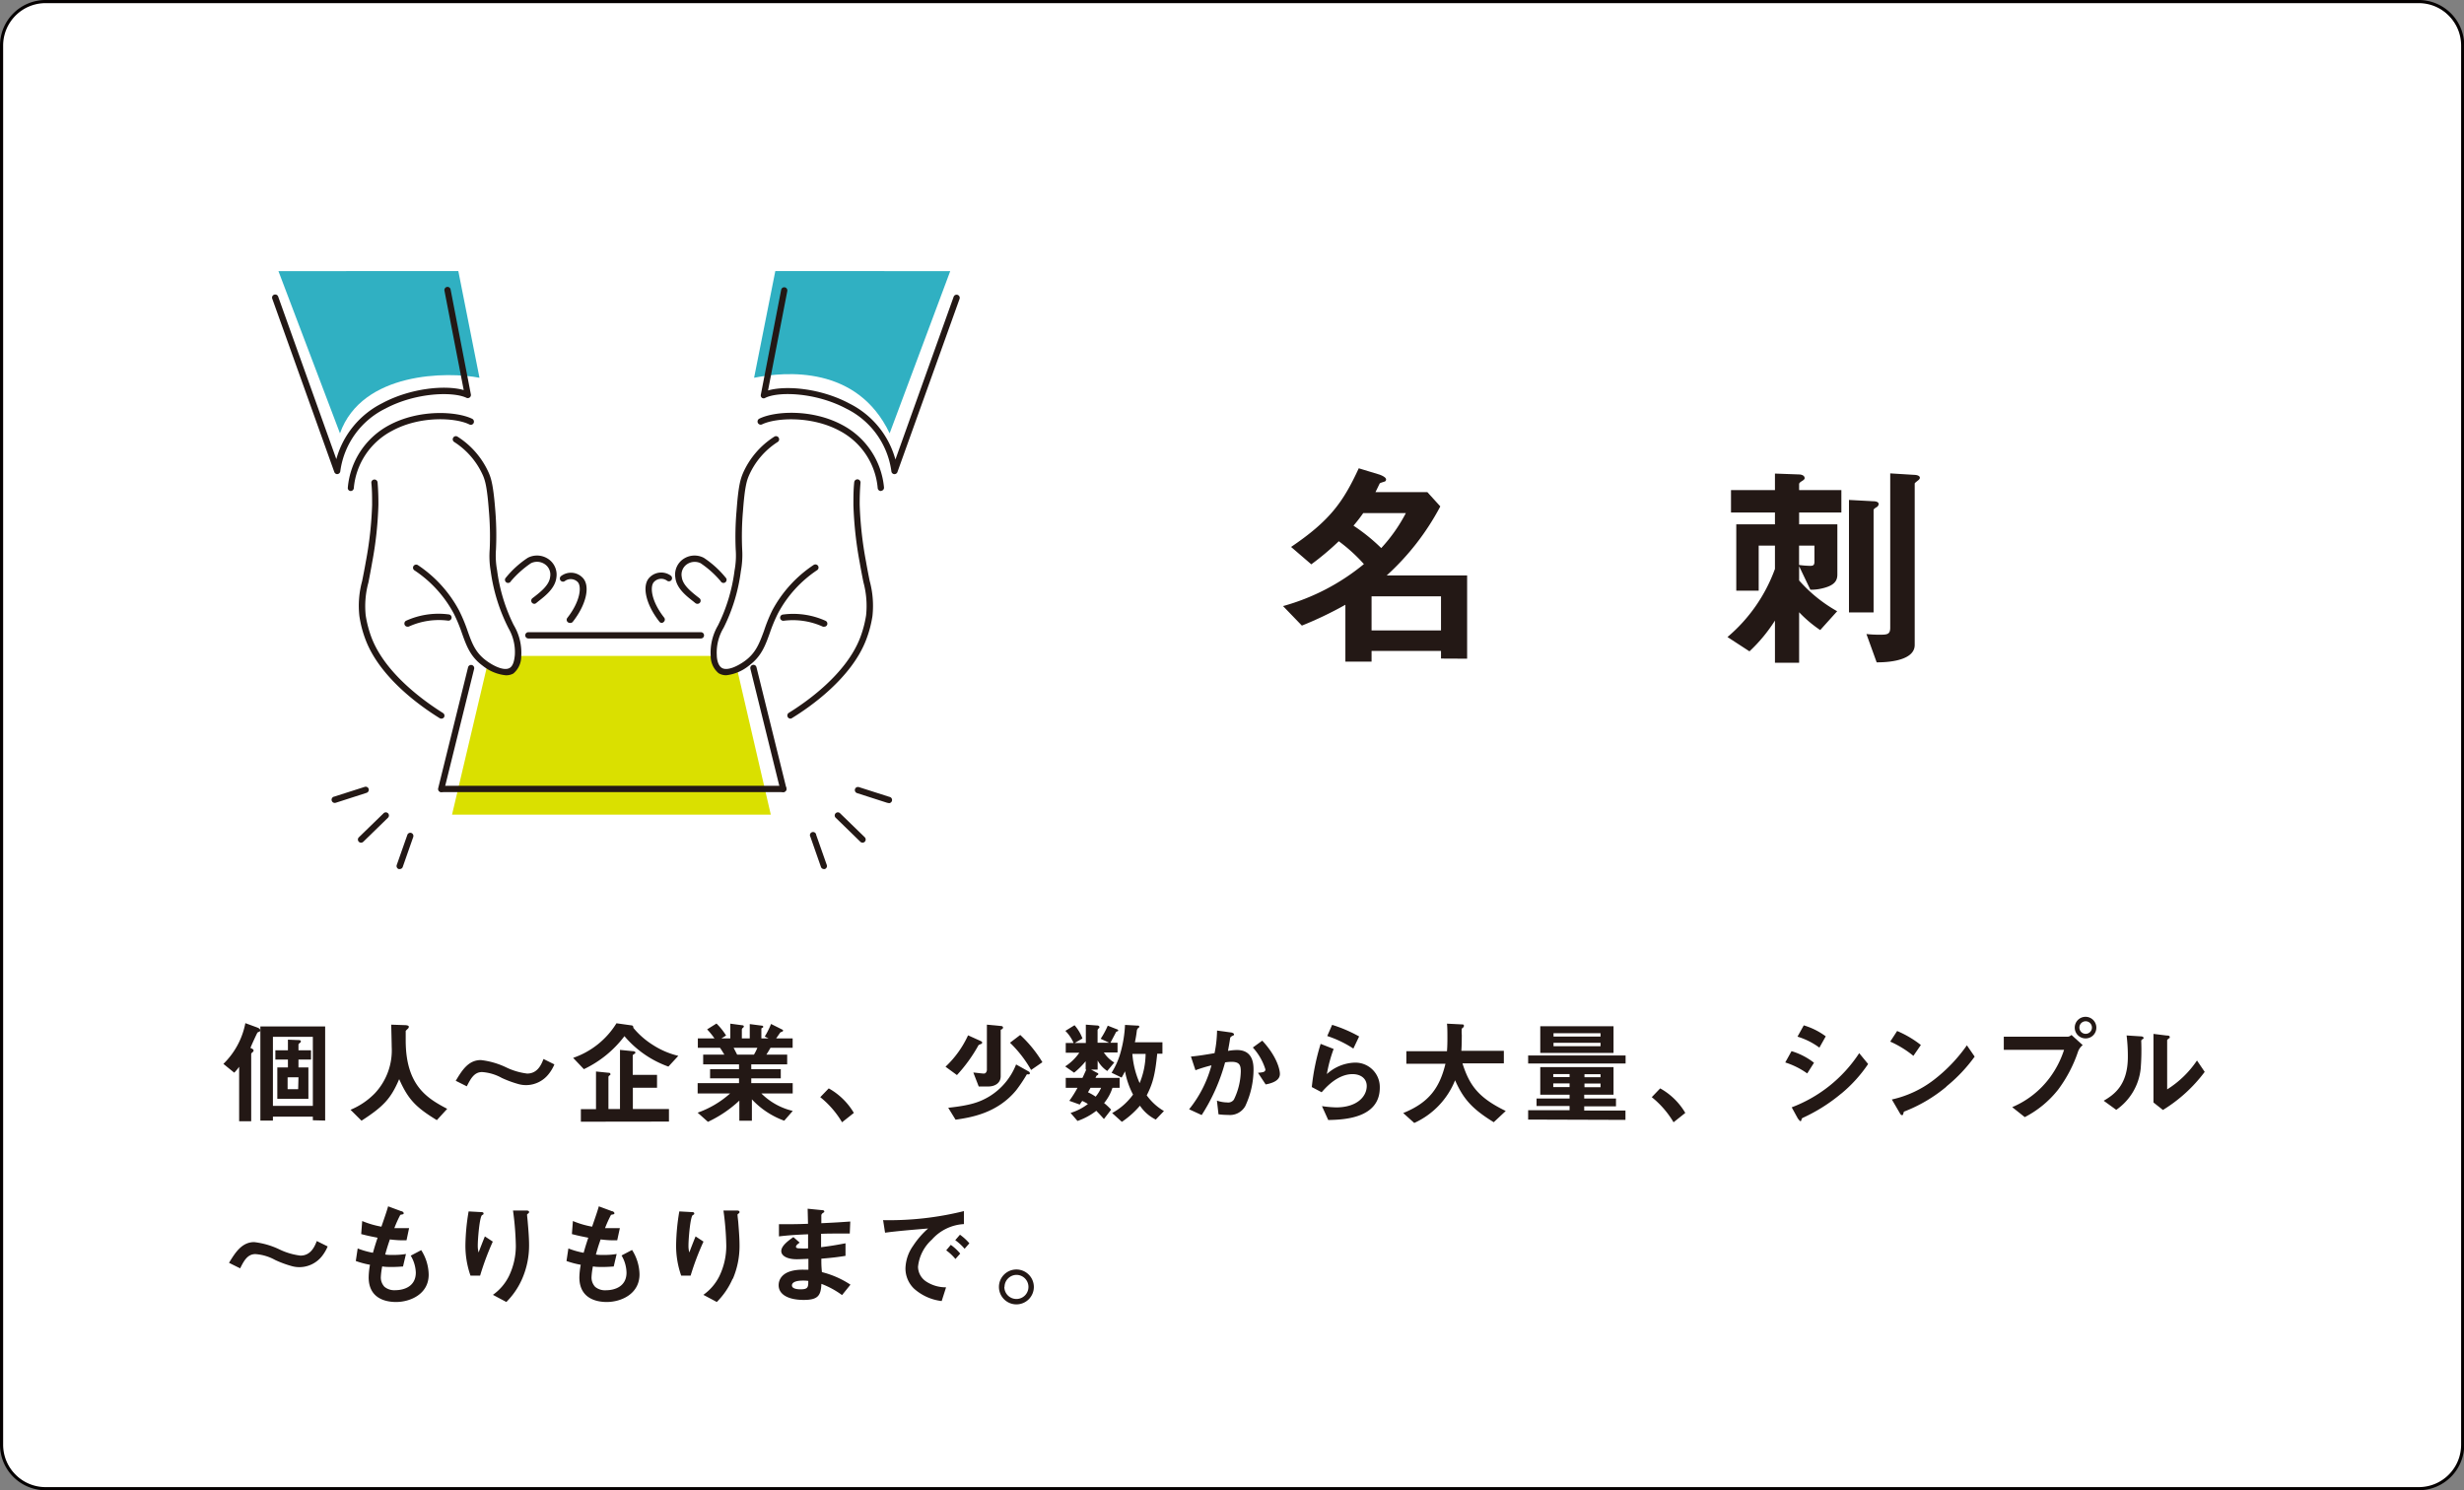 <?xml version="1.0" encoding="UTF-8"?>
<svg xmlns="http://www.w3.org/2000/svg" viewBox="0 0 392.46 237.4">
  <rect x="0" y="0" width="392.46" height="237.4" fill="#808080" stroke="none"/>
  <defs>
    <style>.cls-1{fill:#fff;}.cls-2{fill:#040000;}.cls-3{fill:#231815;}.cls-4{fill:#dae000;}.cls-5{fill:#30b0c2;}</style>
  </defs>
  <g id="レイヤー_2" data-name="レイヤー 2">
    <g id="レイヤー_1-2" data-name="レイヤー 1">
      <rect class="cls-1" x="0.25" y="0.25" width="391.96" height="236.9" rx="7"></rect>
      <path class="cls-2" d="M385.21,237.4H7.25A7.26,7.26,0,0,1,0,230.15V7.25A7.26,7.26,0,0,1,7.25,0h378a7.26,7.26,0,0,1,7.25,7.25v222.9A7.26,7.26,0,0,1,385.21,237.4ZM7.25.5A6.76,6.76,0,0,0,.5,7.25v222.9a6.76,6.76,0,0,0,6.75,6.75h378a6.75,6.75,0,0,0,6.75-6.75V7.25A6.75,6.75,0,0,0,385.21.5Z"></path>
      <path class="cls-3" d="M229.52,104.91v-1.22H218.46v1.71h-4.17V96.34a59.73,59.73,0,0,1-6.93,3.32l-3-3.11a34.83,34.83,0,0,0,12.88-6.69,26.19,26.19,0,0,0-4-3.64,44,44,0,0,1-4.38,3.68l-3.22-2.77c6.13-4.16,8.26-7.07,10.78-12.53l3.29,1c.29.1,1.06.42,1.06.77a.41.41,0,0,1-.11.28c-.1.1-.84.24-.91.38s-.56,1.16-.67,1.37h8.27l2.06,2.27a40.13,40.13,0,0,1-8.54,11h12.81v13.26ZM217.13,81.74a25.12,25.12,0,0,1-1.55,2A29.42,29.42,0,0,1,220,87.31a25.66,25.66,0,0,0,3.92-5.57ZM229.52,95H218.46v5.43h11.06Z"></path>
      <path class="cls-3" d="M286.56,81.64v1.89h6.09v8c0,1-.48,1.75-2.41,2.2a7.14,7.14,0,0,1-1.89.21l-1.79-3.74v2.27a23.13,23.13,0,0,0,6.06,4.9l-2.7,3a20,20,0,0,1-3.36-2.84v8.05h-3.85V98.86a25,25,0,0,1-4.06,4.9l-3.5-2.28a25.68,25.68,0,0,0,7.56-10.85V86.92h-2.59V94.1h-3.57V83.53h6.16V81.64h-7V78.07h7V75.44l3.85.14c.25,0,.88.11.88.6,0,.1-.07.24-.42.45s-.46.35-.46.49v.95h6.73v3.57ZM289,86.92h-2.45V90a14.91,14.91,0,0,0,1.75.14c.46,0,.7-.07.7-.66Zm9.88-6.12c-.39.24-.46.35-.46.45V97.56h-3.92V79.64l3.89.21c.31,0,.84.07.84.46A.65.65,0,0,1,298.89,80.8Zm6.58-4.24c-.42.35-.49.39-.49.49v25.69c0,2.87-5.57,2.77-6.06,2.77L297.28,101a17.88,17.88,0,0,0,2,.11c1.26,0,1.79,0,1.79-1.12V75.41l3.88.24c.18,0,.84.07.84.46C305.78,76.28,305.68,76.39,305.47,76.56Z"></path>
      <path class="cls-3" d="M41.29,164.36c-.21.07-.23.09-.29.15s-1,2.1-1.11,2.43c.27.1.5.23.5.41a.31.31,0,0,1-.09.2c-.18.16-.29.25-.29.36v10.71H38.09v-8.68a7.13,7.13,0,0,1-.78.94l-1.73-1.4a12.29,12.29,0,0,0,3.5-6.49l1.83.67c.44.16.54.31.54.47A.22.22,0,0,1,41.29,164.36Zm8.54,14.1v-.58H43.47v.63h-2v-15H51.79v15Zm0-13.29H43.47v11h6.36Zm-2.29,3.62v1.26h1.58v5H44.17v-5h1.69v-1.26h-2v-1.48h2v-1.69l1.46.06c.29,0,.6,0,.6.19a.32.32,0,0,1-.16.27c-.11.08-.22.17-.22.29v.88h2v1.48Zm0,2.83H45.81v1.89h1.68Z"></path>
      <path class="cls-3" d="M69.58,178.44c-3.37-2.05-4.58-3.33-6-6.53-1.32,3.09-2.47,4.34-6,6.62l-1.75-1.74a11.62,11.62,0,0,0,3.85-2.6,10,10,0,0,0,2.71-7.4c0-.48-.06-2.81-.08-3.56l2,.07c.2,0,.81,0,.81.27a.47.47,0,0,1-.14.29,4.08,4.08,0,0,0-.36.36c0,.07,0,1.28,0,1.51,0,7.26,3.49,9.26,6.61,10.91Z"></path>
      <path class="cls-3" d="M87.42,171.06a4.6,4.6,0,0,1-3.58,1.8,4.52,4.52,0,0,1-1.17-.14,17.48,17.48,0,0,1-2.74-1,7.51,7.51,0,0,0-3.15-.94c-1.27,0-1.83,1.1-2.43,2.27l-1.76-.88c1-1.66,2-3.3,4-3.3a12.6,12.6,0,0,1,4,1.15,10.68,10.68,0,0,0,3.37,1c1.68,0,2.27-1.46,2.61-2.32l1.73.86A6.24,6.24,0,0,1,87.42,171.06Z"></path>
      <path class="cls-3" d="M106.46,169.91a16.39,16.39,0,0,1-7-4.85A17.41,17.41,0,0,1,93,170.32l-1.71-1.8a13.1,13.1,0,0,0,6.9-5.51l2.36.33c.19,0,.32.14.32.28a.18.18,0,0,1,0,.11,12.93,12.93,0,0,0,3.07,2.7,13.17,13.17,0,0,0,4.1,1.77Zm-13.94,8.78v-2h2.41v-6l1.95.2c.12,0,.34,0,.34.21s0,.11-.13.22a.32.32,0,0,0-.18.25v5.1h1.84v-9.42l2,.2c.25,0,.45.07.45.23s-.15.2-.22.24-.2.14-.2.25v3.06h3.87v2.05H100.8v3.39h5.75v2Z"></path>
      <path class="cls-3" d="M121.27,174.19a10.49,10.49,0,0,0,5,2.78l-1.36,1.56a13.24,13.24,0,0,1-5.15-3.4v3.4h-2v-3.2a19.08,19.08,0,0,1-5,3.38l-1.64-1.46a15.41,15.41,0,0,0,5.17-3.06h-5.17v-1.64h6.59v-.77h-4.61v-1.46h4.61v-.77H112V168h3.37c-.45-.74-.51-.83-.69-1.08h-3.53v-1.5h2.65a12.47,12.47,0,0,0-1.17-1.44l1.49-.93a10.15,10.15,0,0,1,1.53,1.91l-.75.46h1.42v-2.35l2,.27a.19.19,0,0,1,.16.16.34.34,0,0,1-.14.23.38.38,0,0,0-.18.29v1.4h1.26v-2.28l1.94.25c.09,0,.2.05.2.16s0,.13-.14.18-.15.11-.15.2v1.49h1.14l-.6-.3a12.81,12.81,0,0,0,1-2l1.8.9s.12.07.12.14a.24.24,0,0,1-.1.17,1,1,0,0,0-.36.16s-.54.79-.65.93h2.63v1.5h-3.53c-.24.43-.42.72-.65,1.08h3.31v1.55h-5.72v.77h4.7v1.46h-4.7v.77h6.6v1.64Zm-4.42-7.27c.24.45.26.5.56,1.08h2.68a7.77,7.77,0,0,0,.54-1.08Z"></path>
      <path class="cls-3" d="M132,173.38a10.71,10.71,0,0,1,4,3.91l-1.88,1.49a14.76,14.76,0,0,0-3.47-4Z"></path>
      <path class="cls-3" d="M156.31,166.29a2.57,2.57,0,0,0-.45.2,24.31,24.31,0,0,1-3.44,4.77l-1.82-1.33a16,16,0,0,0,3.59-5l2,.9s.25.1.25.25A.24.24,0,0,1,156.31,166.29Zm7.42,4.86a.32.32,0,0,0-.18,0,24.4,24.4,0,0,1-1.68,2.51c-3.06,3.74-7.36,4.37-9.67,4.71l-1.17-1.9c3.55-.38,5-.89,6.52-1.79a10.41,10.41,0,0,0,4.29-5.11l2,1.12c.13.07.18.16.18.21C164.07,171.15,163.91,171.15,163.73,171.15Zm-4.16-7.2c-.06,0-.18.11-.18.16v7.33c0,1.06-.87,1.64-2,1.64h-1.5l-.86-2.22c.25,0,1.37.16,1.69.16s.47-.36.47-.59v-7.2l2.18.21c.3,0,.39.13.39.26S159.66,163.88,159.57,164Zm4.66,6.5a19,19,0,0,0-3.36-4.34l1.63-1.24a19.89,19.89,0,0,1,3.53,4.34Z"></path>
      <path class="cls-3" d="M177.19,173.29a7.3,7.3,0,0,1-1.33,2.43,10.56,10.56,0,0,1,1.12,1.05l-1.15,1.49c-.67-.77-.94-1-1.21-1.31a10.35,10.35,0,0,1-3,1.62l-1.1-1.28a8.74,8.74,0,0,0,2.76-1.42,7,7,0,0,0-.9-.49,6.26,6.26,0,0,0-.4.58l-1.66-.6a17.44,17.44,0,0,0,1.3-2.07h-1.87v-1.58h2.66c.22-.45.31-.67.61-1.32h-.1v-1.33a12.23,12.23,0,0,1-1.84,1.82l-1.42-1a7.92,7.92,0,0,0,2.25-2.18h-2.16v-1.55H171a6.23,6.23,0,0,0-1.31-1.93l1.46-.9a6.76,6.76,0,0,1,1.26,2.11l-1.23.72h1.77v-2.92l1.74.13c.26,0,.42.09.42.25s0,.11-.13.23a.44.44,0,0,0-.16.27v2h1.85l-1.36-.63a12.39,12.39,0,0,0,1.13-2.09l1.42.56c.07,0,.25.11.25.21s-.05.09-.09.11c-.21.09-.23.09-.28.18-.26.52-.6,1.14-.87,1.66H178v1.55h-2.18a5,5,0,0,0,1.66,1.6l-1.12,1.35a4.74,4.74,0,0,1-1.53-1.67v1.45h-1.05l1,.53c.07,0,.16.1.16.19s-.14.17-.27.24a2,2,0,0,0-.18.36h3.84v1.58Zm-3.49,0c-.14.24-.27.49-.41.71a8.57,8.57,0,0,1,1.22.7,5.74,5.74,0,0,0,.87-1.41Zm10.39,5.06a6.49,6.49,0,0,1-2.52-2.21,14.23,14.23,0,0,1-2.88,2.57l-1.55-1.4a10.08,10.08,0,0,0,3.33-2.94,13.08,13.08,0,0,1-1.28-3.71c-.11.22-.29.58-.54,1l-1.6-.77a11.9,11.9,0,0,0,1.48-3.41,19.19,19.19,0,0,0,.66-4.21l1.93.11c.2,0,.34,0,.34.16s0,.09-.11.18a.7.7,0,0,0-.28.47,17,17,0,0,1-.31,1.85h4.39v1.82h-.83c-.34,3.4-.72,4.77-1.67,6.63a8.91,8.91,0,0,0,2.74,2.5Zm-3.73-10.46a14.13,14.13,0,0,0,1.16,4.65,12.55,12.55,0,0,0,.95-4.65Z"></path>
      <path class="cls-3" d="M198.33,176.23a2.8,2.8,0,0,1-2.7,1.38,11.74,11.74,0,0,1-1.55-.1l-.25-2.18a5.23,5.23,0,0,0,1.62.29,1.11,1.11,0,0,0,1.08-.45,10.72,10.72,0,0,0,1.1-4.49c0-1-.2-1.53-1.5-1.53a7.28,7.28,0,0,0-1,.09,29.81,29.81,0,0,1-3.73,8.39l-2-.92a18.89,18.89,0,0,0,3.56-7,23.68,23.68,0,0,0-2.55.78l-.72-2.18c1.31-.11,3-.41,3.76-.54a19.28,19.28,0,0,0,.4-3.6l2.19.3c.15,0,.51.13.51.29s0,.13-.24.25-.36.22-.38.4c-.09.65-.21,1.28-.34,2a8.76,8.76,0,0,1,1.42-.14c2.45,0,2.65,2,2.65,3.1A13.74,13.74,0,0,1,198.33,176.23Zm3.26-3.48-1.22-1.85c.77-.07,1.18-.11,1.18-.54a9.17,9.17,0,0,0-2-3.49l1.5-1.09c2.36,2.53,2.81,4.65,2.81,5.3C203.86,172.1,202.74,172.54,201.59,172.75Z"></path>
      <path class="cls-3" d="M211.56,178.42l-1-2.21a18.6,18.6,0,0,0,2.25.2c3.35,0,4.88-1.75,4.88-3.41,0-1.15-.91-1.89-2.27-1.89s-3.06.72-4.91,2.89l-1.57-.83a35.28,35.28,0,0,1,1.41-6.88l2.07.81a22.51,22.51,0,0,0-1.08,4,6.9,6.9,0,0,1,4.43-1.82,3.88,3.88,0,0,1,4,3.95C219.8,178.26,213.79,178.37,211.56,178.42Zm4-11.38a17.35,17.35,0,0,0-4.16-2l.78-1.78a22.19,22.19,0,0,1,4.3,1.85Z"></path>
      <path class="cls-3" d="M237.92,178.77c-3.62-2.22-4.9-3.86-6.16-6.68a12.61,12.61,0,0,1-6.5,6.8l-1.76-1.58c4.16-1.68,5.81-4.07,6.73-7.85H224v-2h6.47c.07-.79.07-1.71.07-2,0-1,0-1.82-.07-2.39l2.39.12c.13,0,.31,0,.31.22s-.18.31-.34.45a5.2,5.2,0,0,0,0,1c0,.17,0,1.7-.07,2.54h6.77v2h-6.59c1.1,3.46,2.5,5.45,6.89,7.58Z"></path>
      <path class="cls-3" d="M243.4,169.42v-1.28h15.52v1.28Zm0,8.93v-1.49H250v-.67h-5.26V175H250v-.61h-4.67v-4.4H257v4.4h-4.67V175h5.06v1.24h-5.06v.67h6.57v1.49Zm1.93-10.62v-4.25H257v4.25ZM250,171.1H247.4v.48H250Zm0,1.49H247.4v.58H250Zm4.93-8h-7.49v.54h7.49Zm0,1.53h-7.49v.54h7.49Zm0,5h-2.56v.48h2.56Zm0,1.49h-2.56v.58h2.56Z"></path>
      <path class="cls-3" d="M264.43,173.38a10.62,10.62,0,0,1,4,3.91l-1.87,1.49a14.76,14.76,0,0,0-3.47-4Z"></path>
      <path class="cls-3" d="M287.85,171a12.61,12.61,0,0,0-3.5-1.75l1-1.8a10.79,10.79,0,0,1,3.58,1.85Zm5.43,3.2a27.05,27.05,0,0,1-6.17,3.89.32.32,0,0,0-.15.2c-.07.25-.1.32-.18.32s-.37-.34-.45-.48l-.95-1.73a22.24,22.24,0,0,0,10.75-8.63l1.42,1.73A22.17,22.17,0,0,1,293.28,174.21Zm-3.49-7.31a11.44,11.44,0,0,0-3.49-1.75l1-1.8a11.26,11.26,0,0,1,3.5,1.75Z"></path>
      <path class="cls-3" d="M304.76,168.2a16.07,16.07,0,0,0-3.69-2.27l1.1-1.69a16.43,16.43,0,0,1,3.78,2.23Zm5.28,4.89a23.85,23.85,0,0,1-6.79,4c-.09.25-.12.56-.27.56s-.27-.11-.39-.34l-1.26-2.16a17,17,0,0,0,6.68-3.12,25.07,25.07,0,0,0,5.27-5.51l1.24,1.8A24.78,24.78,0,0,1,310,173.09Z"></path>
      <path class="cls-3" d="M331,167.48a21.61,21.61,0,0,1-3.17,6.08,16.15,16.15,0,0,1-5.33,4.4l-2-1.59a14.42,14.42,0,0,0,6-4.72,15.28,15.28,0,0,0,2.26-4.41h-9.6v-2.09h10.19a1,1,0,0,0,.59-.28l1.79,1.62A2.35,2.35,0,0,0,331,167.48Zm1.2-2.06a1.72,1.72,0,1,1,1.7-1.72A1.7,1.7,0,0,1,332.15,165.42Zm0-2.73a1,1,0,0,0-1,1,1,1,0,0,0,1,1,1,1,0,0,0,0-2Z"></path>
      <path class="cls-3" d="M341.18,165.6c-.13.11-.13.15-.13.24a37.25,37.25,0,0,1-.09,4.43,9.12,9.12,0,0,1-3.89,6.53l-2-1.45c1.72-1,3.85-2.54,3.85-7a26.67,26.67,0,0,0-.2-3.4l2.18.14c.32,0,.52.08.52.27S341.4,165.42,341.18,165.6Zm3.33,11.22L343,175.63V164.7l2.09.26c.16,0,.5,0,.5.23s0,.13-.2.27c0,0-.21.2-.21.22v7.86a15.91,15.91,0,0,0,4.75-4.6l1.23,1.81A23.93,23.93,0,0,1,344.51,176.82Z"></path>
      <path class="cls-3" d="M51.32,200.06a4.6,4.6,0,0,1-3.58,1.8,4.42,4.42,0,0,1-1.17-.14,17.12,17.12,0,0,1-2.74-1,7.55,7.55,0,0,0-3.15-.94c-1.28,0-1.84,1.1-2.43,2.27l-1.77-.88c1-1.66,2.06-3.3,4-3.3a12.6,12.6,0,0,1,4,1.15,10.68,10.68,0,0,0,3.37,1c1.67,0,2.27-1.46,2.61-2.32l1.73.86A6.61,6.61,0,0,1,51.32,200.06Z"></path>
      <path class="cls-3" d="M63.08,207.41c-1.75,0-4.36-.62-4.36-3.93a12.33,12.33,0,0,1,.21-2,14.22,14.22,0,0,1-2.26-.6l.3-2a13.08,13.08,0,0,0,2.43.69c.18-.63.35-1.23.74-2.4-1.12-.22-1.58-.31-2.61-.58l.16-2.08a14.47,14.47,0,0,0,3.06.9c.54-1.57.81-2.33,1.07-3.24l2.07.77c.14,0,.41.14.41.34s-.25.16-.54.25a19.3,19.3,0,0,0-.95,2.11c.9,0,1.31,0,2.35,0l-.41,1.94a16.48,16.48,0,0,1-2.65-.14c-.21.61-.43,1.26-.75,2.41a6.27,6.27,0,0,0,1.19.06,11.33,11.33,0,0,0,2.12-.15l-.47,2c-.27,0-.83.07-1.71.07-.68,0-1.11,0-1.6-.09a11.14,11.14,0,0,0-.22,1.66,2.16,2.16,0,0,0,.58,1.59,2.44,2.44,0,0,0,1.69.54c1.48,0,3.3-.63,3.3-2.81a5.6,5.6,0,0,0-.81-2.69l1.67-.88a7.45,7.45,0,0,1,1.19,3.91C68.28,206.16,65.34,207.41,63.08,207.41Z"></path>
      <path class="cls-3" d="M76.47,203.21H74.94a14.36,14.36,0,0,1-.81-4.9,34.3,34.3,0,0,1,.51-5.33l2,.11c.11,0,.38,0,.38.22s-.18.2-.25.27c-.38.3-.67,3.74-.67,4.82a4.05,4.05,0,0,0,.13,1.12c.23-.61.59-1.55,1-2.56l1.26.83A44.16,44.16,0,0,0,76.47,203.21Zm6.7.5a12,12,0,0,1-2.52,3.7l-2.14-1.14a8,8,0,0,0,2.56-3,11.08,11.08,0,0,0,1.09-4.83,46.2,46.2,0,0,0-.45-5.6h2.18c.06,0,.38,0,.38.24s-.32.27-.32.43.09.92.1,1.1c.11,1.26.22,2.59.22,3.78A13.27,13.27,0,0,1,83.17,203.71Z"></path>
      <path class="cls-3" d="M96.64,207.41c-1.75,0-4.36-.62-4.36-3.93a12.23,12.23,0,0,1,.22-2,14,14,0,0,1-2.27-.6l.3-2a13.08,13.08,0,0,0,2.43.69c.18-.63.35-1.23.74-2.4-1.11-.22-1.58-.31-2.61-.58l.16-2.08a14.47,14.47,0,0,0,3.06.9c.54-1.57.81-2.33,1.07-3.24l2.07.77c.14,0,.41.14.41.34s-.25.16-.54.25a19.3,19.3,0,0,0-.95,2.11c.9,0,1.31,0,2.36,0l-.42,1.94a16.33,16.33,0,0,1-2.64-.14c-.22.61-.44,1.26-.76,2.41a6.27,6.27,0,0,0,1.19.06,11.27,11.27,0,0,0,2.12-.15l-.47,2c-.27,0-.82.07-1.71.07-.68,0-1.11,0-1.6-.09a11.14,11.14,0,0,0-.22,1.66A2.16,2.16,0,0,0,94.8,205a2.44,2.44,0,0,0,1.69.54c1.48,0,3.3-.63,3.3-2.81A5.6,5.6,0,0,0,99,200l1.67-.88a7.45,7.45,0,0,1,1.19,3.91C101.84,206.16,98.91,207.41,96.64,207.41Z"></path>
      <path class="cls-3" d="M110,203.21H108.5a14.36,14.36,0,0,1-.81-4.9,34.3,34.3,0,0,1,.51-5.33l2,.11c.11,0,.38,0,.38.22s-.18.2-.25.27c-.38.3-.67,3.74-.67,4.82a4.05,4.05,0,0,0,.13,1.12c.23-.61.59-1.55,1-2.56l1.26.83A42.53,42.53,0,0,0,110,203.21Zm6.69.5a12,12,0,0,1-2.52,3.7l-2.14-1.14a8,8,0,0,0,2.56-3,11.08,11.08,0,0,0,1.09-4.83,46.2,46.2,0,0,0-.45-5.6h2.18c.06,0,.38,0,.38.24s-.32.27-.32.43.09.92.11,1.1c.1,1.26.21,2.59.21,3.78A13.27,13.27,0,0,1,116.73,203.71Z"></path>
      <path class="cls-3" d="M134.12,206.31a13.82,13.82,0,0,0-3.29-1.79c-.08,1.84-.51,2.56-2.81,2.56-2.49,0-4-.88-4-2.34,0-.52.18-2.61,4.24-2.47l.5,0,0-1.73c-.32,0-1.31.06-1.83.06-1.66,0-2.49-.6-2.49-1.3,0-.88,1.23-1.73,1.93-2.23l1,.88c-.32.24-.59.43-.59.67s.38.25.69.25a11.18,11.18,0,0,0,1.24,0l0-2.25c-2.07.09-3.1.16-4.64.34l0-1.94c2,0,3,0,4.63-.07l-.06-2.4,2.2.22c.34,0,.45.09.45.22s0,.09-.23.25a.56.56,0,0,0-.24.32s0,.36,0,1.3c2.3-.11,2.91-.15,4.61-.27l-.08,1.91c-2,0-3.67,0-4.57.05v2.13c1.57-.2,2.23-.31,3.89-.62v2c-.77.12-1.73.28-3.85.45,0,.9,0,1.08.09,2.14a14.8,14.8,0,0,1,4.55,2ZM127.89,204c-1.17,0-1.75.3-1.75.77,0,.62,1.16.62,1.37.62,1.17,0,1.25-.33,1.23-1.34A5.44,5.44,0,0,0,127.89,204Z"></path>
      <path class="cls-3" d="M148.42,197.48a6.73,6.73,0,0,0-2.2,4.33,2.87,2.87,0,0,0,1.3,2.34,5.69,5.69,0,0,0,3.17.92l-.7,2.19a8,8,0,0,1-4.43-2,4.48,4.48,0,0,1-1.34-3.24,6.52,6.52,0,0,1,1.23-3.58,13.5,13.5,0,0,1,2.38-2.74c-2.42.2-5.06.42-6.86.67l-.31-2a49.33,49.33,0,0,0,12.87-1.44V195A7.34,7.34,0,0,0,148.42,197.48Zm3.76,3.08a8,8,0,0,0-1.47-1.38l.73-.87a7.67,7.67,0,0,1,1.5,1.39Zm1.46-1.63a8.45,8.45,0,0,0-1.49-1.37l.75-.87a8.46,8.46,0,0,1,1.5,1.37Z"></path>
      <path class="cls-3" d="M164.67,205a2.78,2.78,0,1,1-2.77-2.77A2.79,2.79,0,0,1,164.67,205Zm-4.7,0a1.92,1.92,0,1,0,1.93-1.91A1.93,1.93,0,0,0,160,205Z"></path>
    </g>
    <g id="レイヤー_2-2" data-name="レイヤー 2">
      <path class="cls-4" d="M117.38,106.49c-1.84,1-3.92.64-3.64-2H82.4c.35,3.48-3.22,2.81-4.73,1.54H77.6L72,129.77h50.77Z"></path>
      <path class="cls-5" d="M73,43.18l3.37,17c-5-1-18.71-1-22.22,8.85l-9.8-25.84Z"></path>
      <path class="cls-5" d="M123.49,43.18l-3.38,17c5-1,16.42-2,21.59,8.85l9.65-25.84Z"></path>
      <path class="cls-3" d="M53.72,75.53a.5.5,0,0,1-.47-.33L43.36,47.57a.5.5,0,0,1,.94-.34l9.27,25.91a14.19,14.19,0,0,1,7.35-8.93c4.43-2.37,10-2.92,12.94-2.07L70.79,46.3a.51.51,0,0,1,.4-.59.5.5,0,0,1,.58.4L75,62.83a.5.5,0,0,1-.71.54c-2.09-1-8-.89-12.91,1.72a13.06,13.06,0,0,0-7.18,10,.5.5,0,0,1-.44.43Z"></path>
      <path class="cls-3" d="M55.89,78.22h-.06a.48.48,0,0,1-.43-.55A12.5,12.5,0,0,1,62,67.72c4.78-2.56,10.75-2.21,13.22-1a.51.51,0,0,1,.22.67.5.5,0,0,1-.67.23c-2.22-1.11-7.87-1.41-12.3,1a11.42,11.42,0,0,0-6.12,9.18A.51.51,0,0,1,55.89,78.22Z"></path>
      <path class="cls-3" d="M80.51,107.57a7,7,0,0,1-3.62-1.51c-2-1.46-2.6-3.2-3.32-5.21a24.59,24.59,0,0,0-1.31-3.14A19,19,0,0,0,66,90.85a.5.5,0,0,1-.13-.69.51.51,0,0,1,.7-.13,20,20,0,0,1,6.55,7.22,25.46,25.46,0,0,1,1.36,3.26c.69,1.94,1.24,3.47,3,4.75.94.7,2.78,1.72,3.72,1.13.63-.39.74-1.47.8-2a7.58,7.58,0,0,0-1-4.3A28.41,28.41,0,0,1,78.16,91,14.25,14.25,0,0,1,78,87.48a47,47,0,0,0-.13-6.08c-.28-3.8-.6-4.82-.92-5.6a12.2,12.2,0,0,0-4.62-5.4.5.5,0,0,1-.13-.7.49.49,0,0,1,.69-.13,13.13,13.13,0,0,1,5,5.85c.36.86.7,2,1,5.91A48.69,48.69,0,0,1,79,87.52a12.91,12.91,0,0,0,.18,3.35,27.52,27.52,0,0,0,2.63,8.68,8.59,8.59,0,0,1,1.21,5,3.55,3.55,0,0,1-1.25,2.74A2.34,2.34,0,0,1,80.51,107.57Z"></path>
      <path class="cls-3" d="M70.28,114.48a.5.5,0,0,1-.26-.08c-2.76-1.7-9.44-6.31-11.78-12.46a17.83,17.83,0,0,1-1-3.82,14.85,14.85,0,0,1,.44-5.55c.17-.85.37-1.85.59-3.11a58.82,58.82,0,0,0,1-9c0-1.18,0-2.37-.12-3.53a.49.49,0,0,1,.45-.54.5.5,0,0,1,.54.46c.1,1.19.14,2.41.13,3.62a58.6,58.6,0,0,1-1,9.16c-.22,1.27-.42,2.28-.58,3.13a14.22,14.22,0,0,0-.44,5.29,18,18,0,0,0,.93,3.53c2.24,5.86,8.7,10.32,11.37,12a.5.5,0,0,1,.17.69A.52.52,0,0,1,70.28,114.48Z"></path>
      <path class="cls-3" d="M64.91,99.83a.48.48,0,0,1-.45-.28.5.5,0,0,1,.23-.67,12.48,12.48,0,0,1,6.8-1,.5.5,0,0,1,.44.55.51.51,0,0,1-.56.44,11.54,11.54,0,0,0-6.25.94A.41.41,0,0,1,64.91,99.83Z"></path>
      <path class="cls-3" d="M85.12,96.19a.5.5,0,0,1-.32-.89l.35-.27c1-.78,2.33-1.84,2.47-3.11a2,2,0,0,0-1-2.14,2.19,2.19,0,0,0-2.05-.06,15.86,15.86,0,0,0-3.2,2.87.5.5,0,0,1-.67.22.51.51,0,0,1-.22-.67,15.38,15.38,0,0,1,3.58-3.28,3.19,3.19,0,0,1,3.08.07A3,3,0,0,1,88.62,92c-.19,1.69-1.73,2.9-2.86,3.78l-.33.27A.51.51,0,0,1,85.12,96.19Z"></path>
      <path class="cls-3" d="M90.76,99.23a.51.51,0,0,1-.31-.11.49.49,0,0,1-.08-.7C92.5,95.7,92.66,93.35,92,92.7a1.57,1.57,0,0,0-2-.16.5.5,0,1,1-.58-.81,2.58,2.58,0,0,1,3.31.23c1.35,1.24.71,4.28-1.48,7.07A.49.49,0,0,1,90.76,99.23Z"></path>
      <path class="cls-3" d="M142.47,75.53h-.05a.5.5,0,0,1-.44-.43,13.06,13.06,0,0,0-7.18-10c-4.9-2.61-10.82-2.76-12.91-1.72a.47.47,0,0,1-.52,0,.49.49,0,0,1-.19-.49l3.24-16.72a.5.5,0,0,1,.58-.4.51.51,0,0,1,.4.59l-3.07,15.84c3-.85,8.51-.3,12.94,2.07a14.16,14.16,0,0,1,7.35,8.93l9.27-25.91a.5.5,0,1,1,.94.34L142.94,75.2A.5.5,0,0,1,142.47,75.53Z"></path>
      <path class="cls-3" d="M140.3,78.22a.51.51,0,0,1-.5-.44,11.42,11.42,0,0,0-6.12-9.18c-4.43-2.37-10.08-2.07-12.3-1a.5.5,0,0,1-.67-.23.51.51,0,0,1,.22-.67c2.47-1.23,8.44-1.58,13.23,1a12.55,12.55,0,0,1,6.64,9.94.5.5,0,0,1-.44.55Z"></path>
      <path class="cls-3" d="M115.68,107.57a2.34,2.34,0,0,1-1.23-.33,3.55,3.55,0,0,1-1.25-2.74,8.55,8.55,0,0,1,1.16-4.87A27.45,27.45,0,0,0,117,90.87a12.91,12.91,0,0,0,.18-3.35,47.43,47.43,0,0,1,.14-6.19c.29-4,.63-5,1-5.91a13.13,13.13,0,0,1,5-5.85.49.49,0,0,1,.69.13.5.5,0,0,1-.13.7,12.11,12.11,0,0,0-4.61,5.4c-.33.78-.65,1.8-.93,5.6a47,47,0,0,0-.13,6.08A14.25,14.25,0,0,1,118,91a28.17,28.17,0,0,1-2.74,9,7.61,7.61,0,0,0-1.09,4.39c0,.52.16,1.6.79,2,.94.59,2.78-.43,3.72-1.13,1.73-1.28,2.28-2.81,3-4.74A25,25,0,0,1,123,97.25,20,20,0,0,1,129.59,90a.51.51,0,0,1,.7.13.5.5,0,0,1-.13.69,19,19,0,0,0-6.23,6.86,24.59,24.59,0,0,0-1.31,3.14c-.72,2-1.34,3.75-3.32,5.21A7,7,0,0,1,115.68,107.57Z"></path>
      <path class="cls-3" d="M125.91,114.48a.5.5,0,0,1-.26-.93c2.67-1.65,9.13-6.11,11.37-12a18,18,0,0,0,.93-3.53,14.41,14.41,0,0,0-.43-5.29c-.17-.85-.37-1.86-.59-3.13a59.84,59.84,0,0,1-1-9.16c0-1.21,0-2.43.13-3.62a.51.51,0,0,1,.54-.46.5.5,0,0,1,.46.54c-.1,1.17-.14,2.36-.13,3.53a59,59,0,0,0,1,9c.22,1.26.42,2.26.59,3.11a15.07,15.07,0,0,1,.44,5.61,18,18,0,0,1-1,3.76c-2.34,6.15-9,10.76-11.78,12.46A.5.5,0,0,1,125.91,114.48Z"></path>
      <path class="cls-3" d="M131.28,99.83a.41.41,0,0,1-.21,0,11.52,11.52,0,0,0-6.25-.94.51.51,0,0,1-.56-.44.5.5,0,0,1,.44-.55,12.48,12.48,0,0,1,6.8,1,.5.5,0,0,1,.23.67A.48.48,0,0,1,131.28,99.83Z"></path>
      <path class="cls-3" d="M111.08,96.19a.54.54,0,0,1-.32-.11l-.33-.27c-1.13-.88-2.67-2.09-2.86-3.78a3,3,0,0,1,1.46-3.1,3.18,3.18,0,0,1,3.07-.07,15.38,15.38,0,0,1,3.58,3.28.51.51,0,0,1-.22.67.5.5,0,0,1-.67-.22,15.58,15.58,0,0,0-3.2-2.87,2.19,2.19,0,0,0-2,.06,2,2,0,0,0-1,2.14c.14,1.27,1.49,2.33,2.47,3.11l.35.27a.5.5,0,0,1,.08.7A.52.52,0,0,1,111.08,96.19Z"></path>
      <path class="cls-3" d="M105.43,99.23A.49.49,0,0,1,105,99c-2.19-2.79-2.83-5.83-1.48-7.07a2.59,2.59,0,0,1,3.32-.23.51.51,0,0,1,.11.7.5.5,0,0,1-.7.11,1.57,1.57,0,0,0-2.05.16c-.71.65-.55,3,1.59,5.72a.5.5,0,0,1-.09.7A.51.51,0,0,1,105.43,99.23Z"></path>
      <path class="cls-3" d="M111.64,101.71H84.16a.5.5,0,0,1-.5-.5.5.5,0,0,1,.5-.5h27.48a.5.5,0,0,1,.5.5A.5.5,0,0,1,111.64,101.71Z"></path>
      <path class="cls-3" d="M124.76,126.18H70.38a.5.5,0,0,1,0-1h54.38a.5.5,0,0,1,0,1Z"></path>
      <path class="cls-3" d="M70.28,126.18l-.12,0a.5.5,0,0,1-.37-.6l4.76-19.27a.5.5,0,0,1,.6-.37.51.51,0,0,1,.37.61L70.76,125.8A.49.49,0,0,1,70.28,126.18Z"></path>
      <path class="cls-3" d="M124.76,126.18a.49.49,0,0,1-.48-.38l-4.76-19.27a.51.51,0,0,1,.37-.61.5.5,0,0,1,.6.37l4.76,19.27a.5.5,0,0,1-.37.6Z"></path>
      <path class="cls-3" d="M57.51,134.24a.5.5,0,0,1-.35-.86l3.91-3.8a.5.5,0,1,1,.7.71l-3.91,3.81A.52.52,0,0,1,57.51,134.24Z"></path>
      <path class="cls-3" d="M63.66,138.44a.44.44,0,0,1-.16,0,.51.51,0,0,1-.31-.64l1.69-4.8a.5.5,0,0,1,.63-.31.51.51,0,0,1,.31.64l-1.68,4.8A.5.5,0,0,1,63.66,138.44Z"></path>
      <path class="cls-3" d="M53.4,127.9a.5.5,0,0,1-.16-1l4.85-1.55a.5.5,0,0,1,.63.32.51.51,0,0,1-.33.63l-4.84,1.56Z"></path>
      <path class="cls-3" d="M137.39,134.24a.52.52,0,0,1-.35-.14l-3.91-3.81a.5.5,0,1,1,.7-.71l3.91,3.8a.51.51,0,0,1,0,.71A.51.51,0,0,1,137.39,134.24Z"></path>
      <path class="cls-3" d="M131.23,138.44a.49.49,0,0,1-.47-.33l-1.68-4.8A.5.5,0,1,1,130,133l1.69,4.8a.51.51,0,0,1-.31.64A.47.47,0,0,1,131.23,138.44Z"></path>
      <path class="cls-3" d="M141.5,127.9l-.15,0-4.85-1.56a.51.51,0,0,1-.32-.63.5.5,0,0,1,.63-.32l4.85,1.55a.5.5,0,0,1-.16,1Z"></path>
    </g>
  </g>
</svg>
